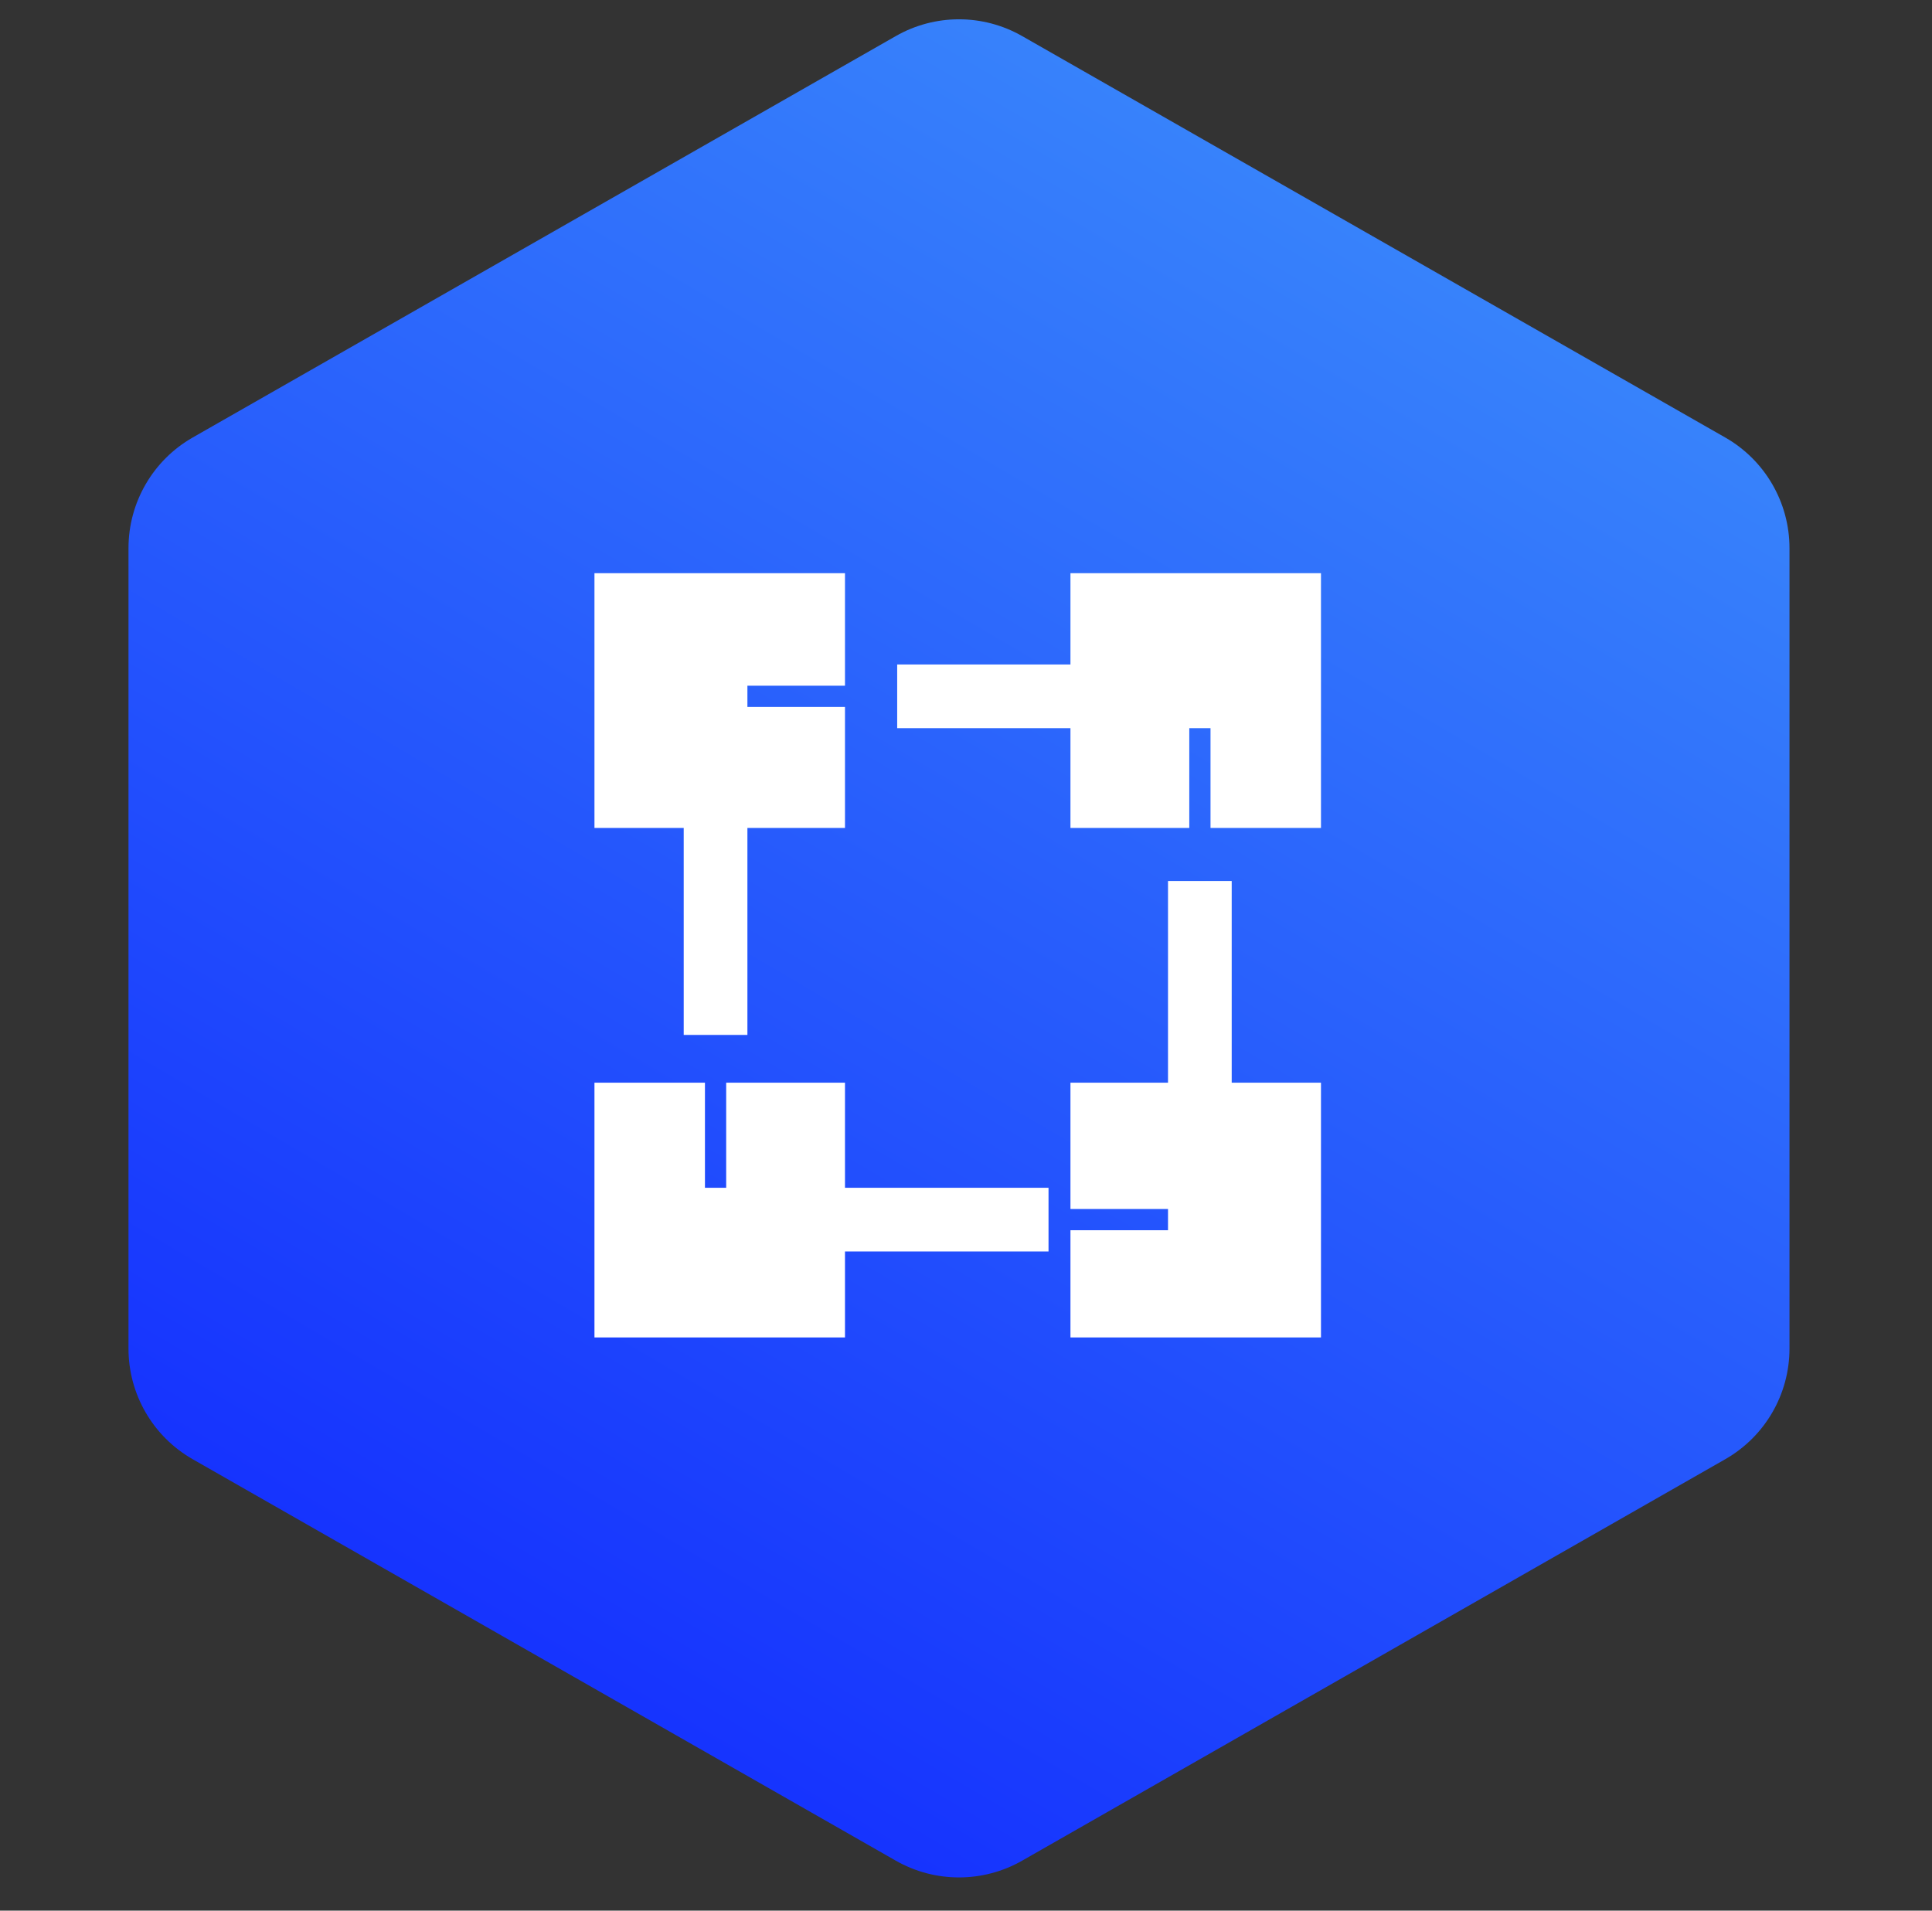 <svg width="91" height="90" viewBox="0 0 91 90" fill="none" xmlns="http://www.w3.org/2000/svg">
<rect x="0" y="0" width="91" height="90" fill="#333333" stroke="none"/>
<path d="M42.194 1.699C44.038 0.646 46.3 0.646 48.144 1.699L81.262 20.609C83.132 21.677 84.287 23.666 84.287 25.82V63.526C84.287 65.68 83.132 67.668 81.262 68.736L48.144 87.647C46.3 88.699 44.038 88.699 42.194 87.647L9.076 68.736C7.206 67.668 6.052 65.68 6.052 63.526V25.82C6.052 23.666 7.206 21.677 9.076 20.609L42.194 1.699Z" fill="url(#paint0_linear)"/>
<path fill-rule="evenodd" clip-rule="evenodd" d="M39.8 27H28V39H32.204L32.204 48.75H35.204L35.204 39H39.8V33.3H35.204V32.3H39.8V27ZM28 51H33.204V55.95H34.204V51H39.8V55.95L49.387 55.95V58.95L39.8 58.95V63H28V51ZM50.42 63V57.95H55.015V56.95H50.42V51H55.015V41.5H58.015V51H62.22V63H50.42ZM62.22 39H57.017V34.3H56.017V39H50.42V34.3H42.259V31.3H50.42V27H62.22V39Z" fill="white"/>
<defs>
<linearGradient id="paint0_linear" x1="70" y1="-12" x2="2.5" y2="103" gradientUnits="userSpaceOnUse">
<stop stop-color="#4199FA"/>
<stop offset="1" stop-color="#0812FF"/>
</linearGradient>
</defs>
</svg>
